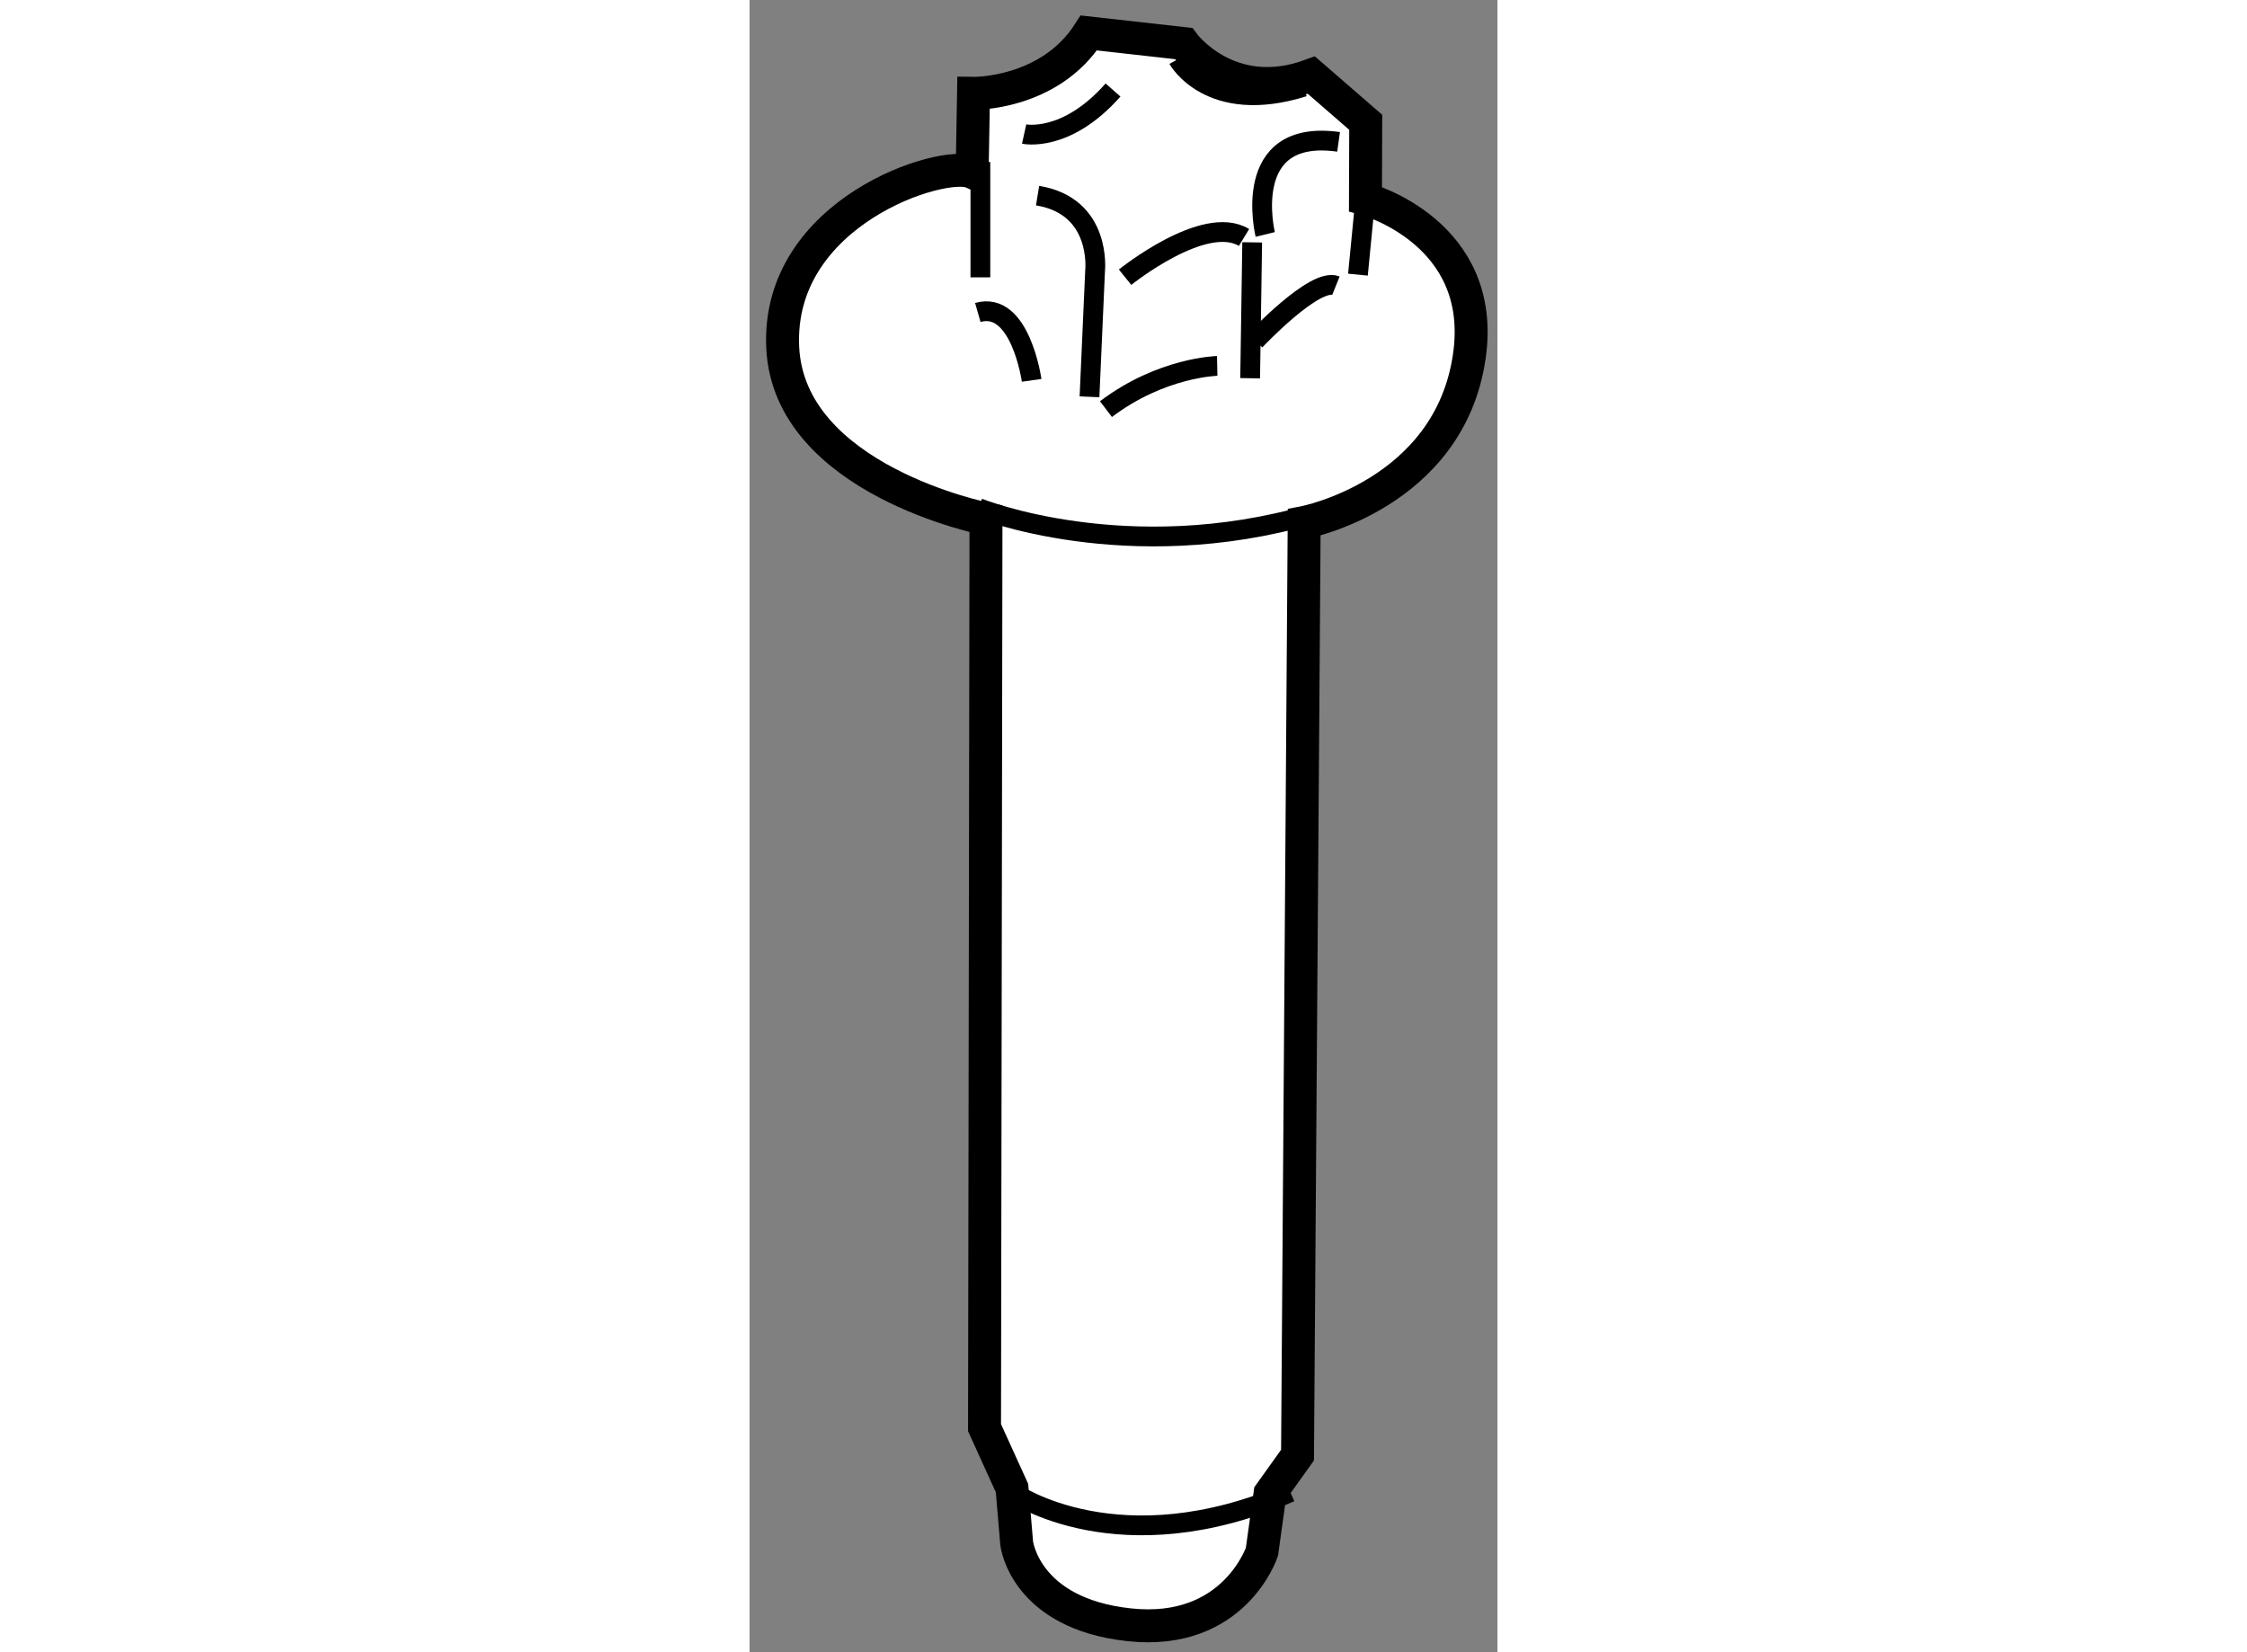 <?xml version="1.0" encoding="utf-8"?>
<!-- Generator: Adobe Illustrator 15.1.0, SVG Export Plug-In . SVG Version: 6.00 Build 0)  -->
<!DOCTYPE svg PUBLIC "-//W3C//DTD SVG 1.1//EN" "http://www.w3.org/Graphics/SVG/1.1/DTD/svg11.dtd">
<svg version="1.1" xmlns="http://www.w3.org/2000/svg" xmlns:xlink="http://www.w3.org/1999/xlink" x="0px" y="0px" width="244.8px"
	 height="180px" viewBox="55.692 82.717 11.35 25.074" enable-background="new 0 0 244.8 180" xml:space="preserve">
	
<rect x="55.692" y="82.717" width="11.35" height="25.074" fill="#808080" stroke="none"/>
	
<g><path fill="#FFFFFF" stroke="#000000" stroke-width="0.5" d="M64.109,90.646c0,0,2.203-0.424,2.506-2.521
				c0.275-1.887-1.576-2.388-1.576-2.388l0.004-1.164l-0.825-0.716c-1.247,0.462-1.939-0.479-1.939-0.479l-1.438-0.161
				c-0.6,0.935-1.75,0.917-1.75,0.917l-0.021,1.197c-0.437-0.198-2.969,0.594-2.875,2.656c0.092,2.014,3.085,2.605,3.085,2.605
				l-0.022,13.791l0.417,0.917l0.071,0.839c0,0,0.122,1.066,1.71,1.236c1.592,0.17,2.012-1.108,2.012-1.108l0.123-0.884l0.417-0.583
				L64.109,90.646z"></path><path fill="none" stroke="#000000" stroke-width="0.3" d="M59.164,90.426c0,0,2.25,0.908,5.063,0.094"></path><path fill="none" stroke="#000000" stroke-width="0.3" d="M60.063,85.686c0.979,0.159,0.873,1.138,0.873,1.138l-0.085,1.915"></path><path fill="none" stroke="#000000" stroke-width="0.3" d="M61.391,86.924c0,0,1.202-0.97,1.805-0.603"></path><line fill="none" stroke="#000000" stroke-width="0.3" x1="63.289" y1="88.457" x2="63.32" y2="86.395"></line><path fill="none" stroke="#000000" stroke-width="0.3" d="M62.789,88.27c0,0-0.847,0.018-1.688,0.656"></path><path fill="none" stroke="#000000" stroke-width="0.3" d="M59.973,88.489c0,0-0.171-1.215-0.817-1.03"></path><line fill="none" stroke="#000000" stroke-width="0.3" x1="59.195" y1="86.926" x2="59.195" y2="85.176"></line><path fill="none" stroke="#000000" stroke-width="0.3" d="M63.518,86.275c0,0-0.397-1.618,1.113-1.405"></path><path fill="none" stroke="#000000" stroke-width="0.3" d="M63.364,87.887c0,0,0.905-0.965,1.227-0.835"></path><line fill="none" stroke="#000000" stroke-width="0.3" x1="64.925" y1="86.885" x2="65.102" y2="85.063"></line><path fill="none" stroke="#000000" stroke-width="0.3" d="M59.859,84.751c0,0,0.636,0.14,1.349-0.668"></path><path fill="none" stroke="#000000" stroke-width="0.3" d="M62.195,83.614c0,0,0.479,0.868,1.906,0.42"></path><path fill="none" stroke="#000000" stroke-width="0.3" d="M59.7,105.371c0,0,1.604,1.12,4.199-0.009"></path></g>


</svg>